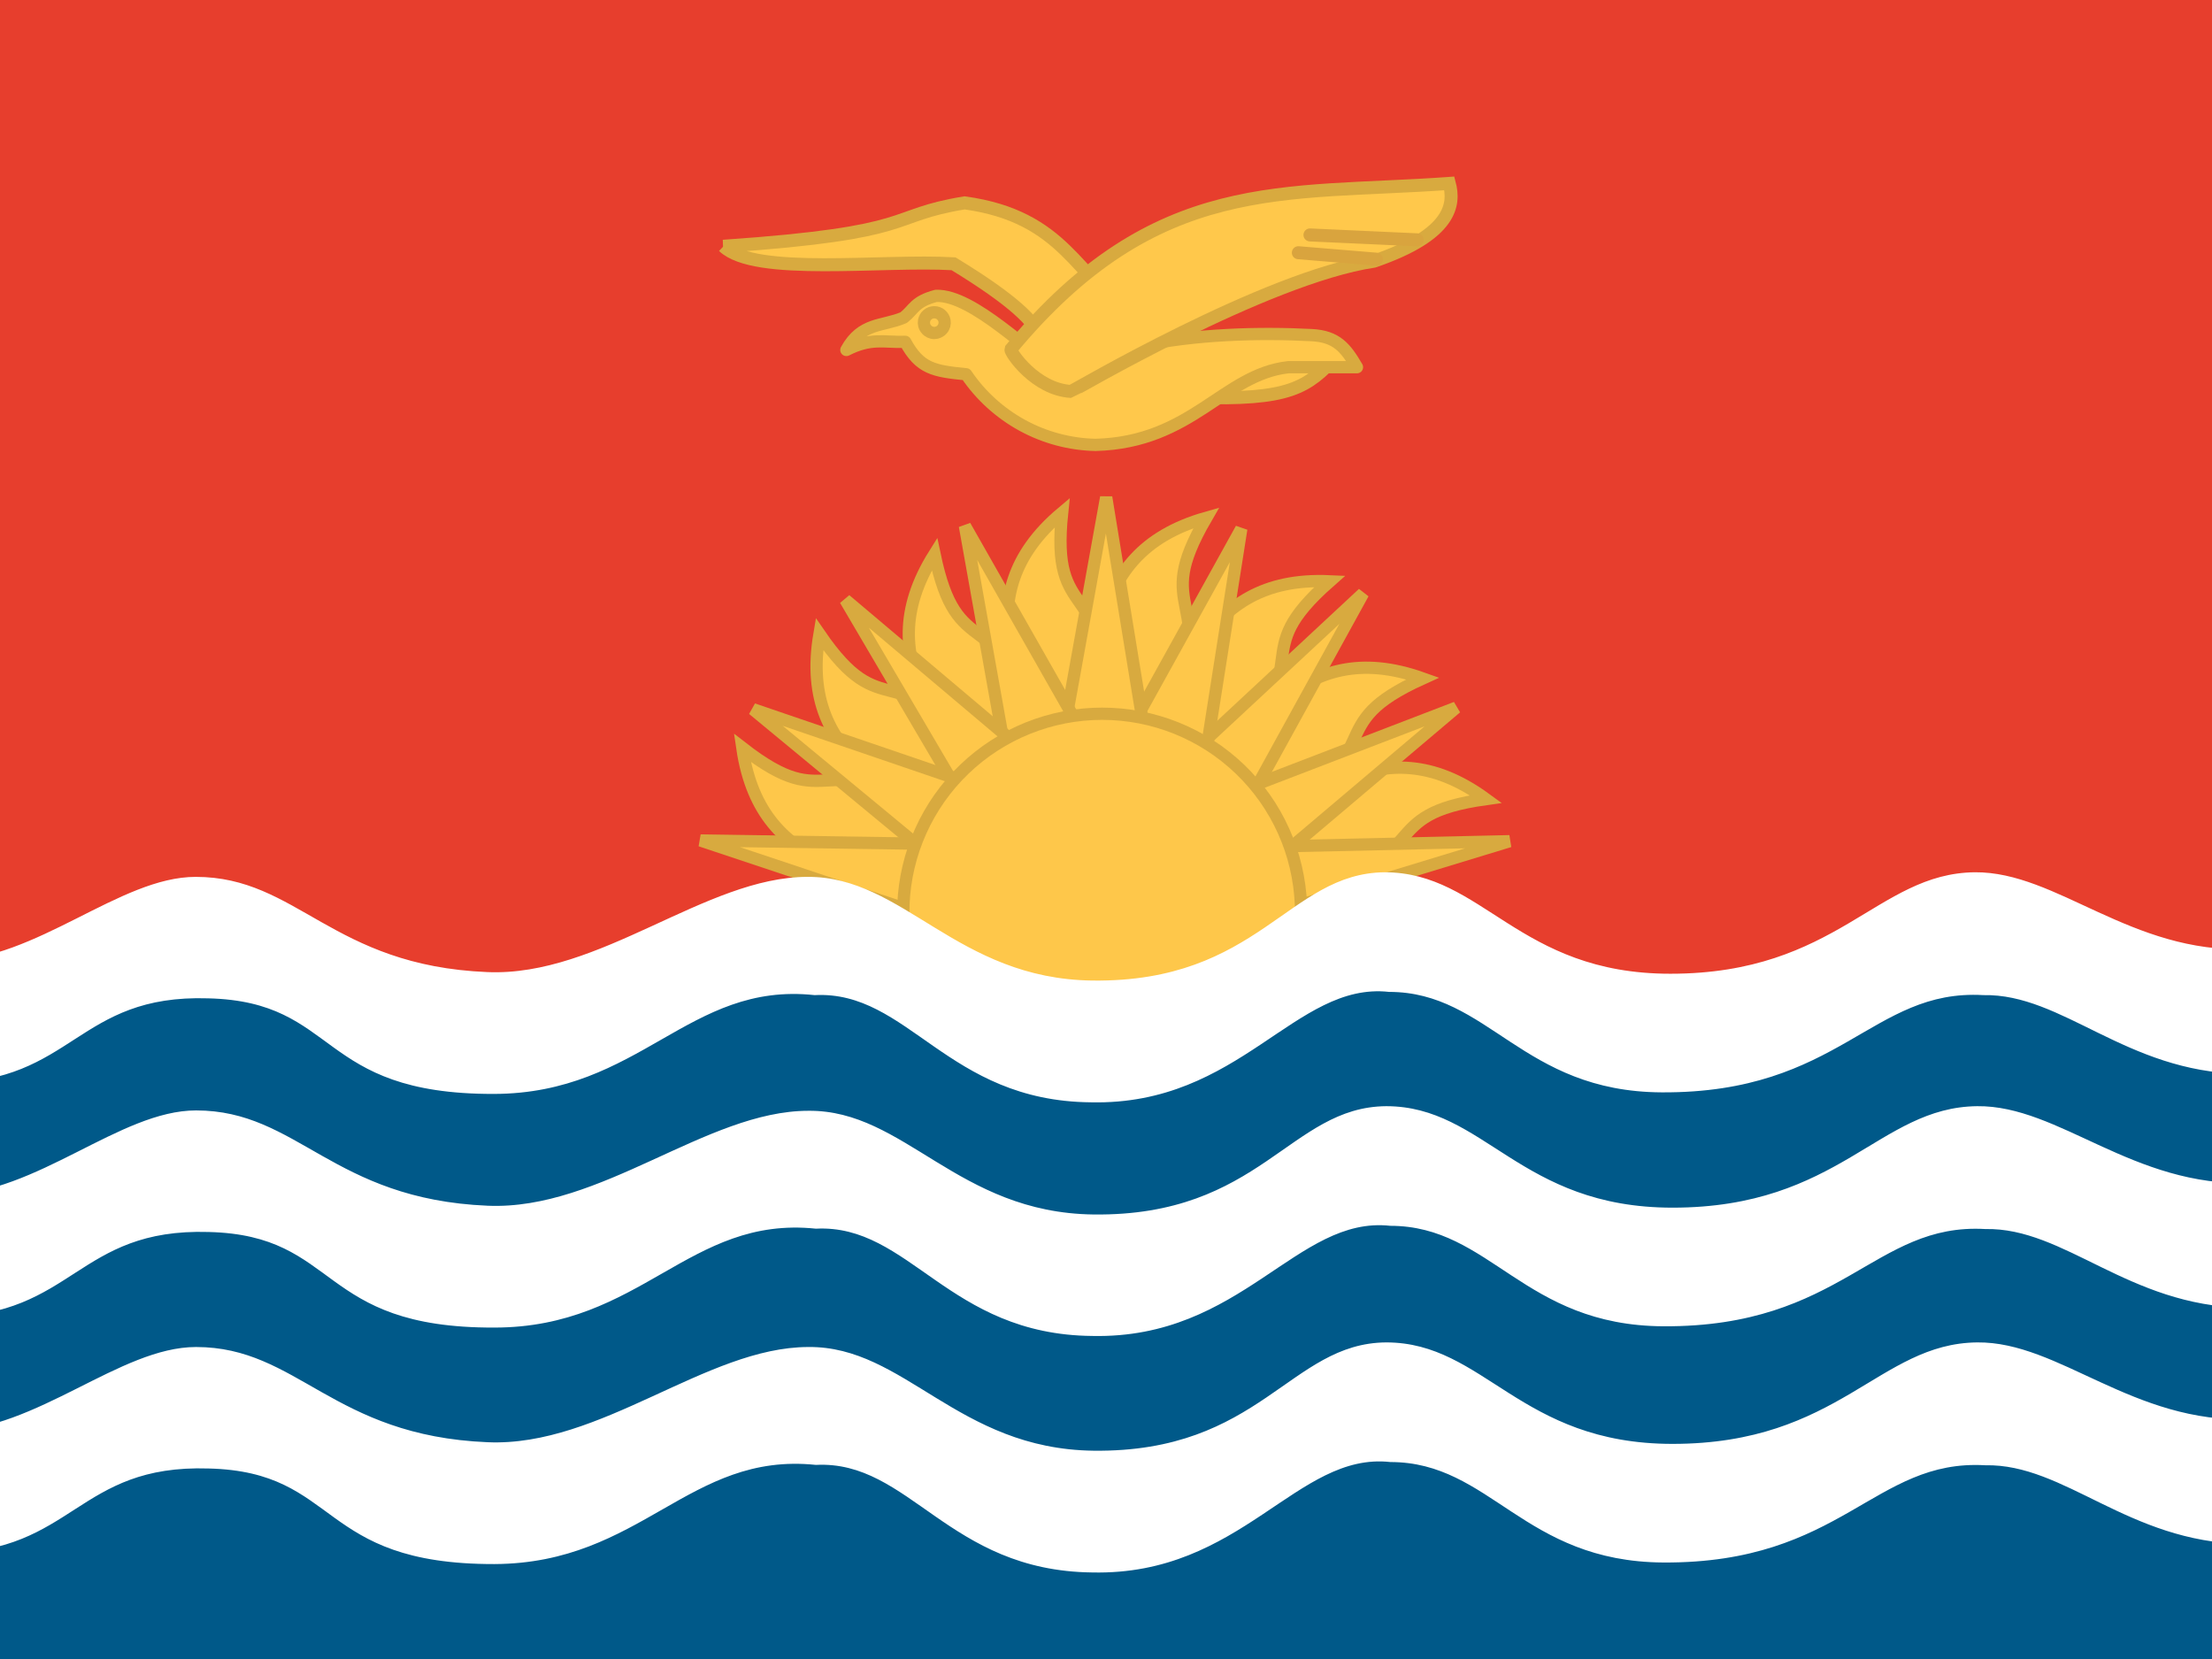 <svg width="24" height="18" viewBox="0 0 24 18" fill="none" xmlns="http://www.w3.org/2000/svg">
<rect x="0" y="0" width="24" height="18" fill="#333333" stroke="none"/>
<g id="kiribati" clip-path="url(#clip0_3198_25746)">
<g id="Group">
<path id="Vector" fill-rule="evenodd" clip-rule="evenodd" d="M-2.739 0H26.644V10.775H-2.739V0Z" fill="#E73E2D"/>
<path id="Vector_2" fill-rule="evenodd" clip-rule="evenodd" d="M10.219 9.918C9.537 9.383 8.265 9.566 8.054 8.114C9.028 8.87 8.852 8.072 10.304 8.793L10.219 9.918Z" fill="#FEC74A" stroke="#D8AA3F" stroke-width="0.133"/>
<path id="Vector_3" fill-rule="evenodd" clip-rule="evenodd" d="M10.402 9.26C9.914 8.543 8.645 8.325 8.891 6.88C9.59 7.896 9.664 7.08 10.831 8.212L10.402 9.26Z" fill="#FEC74A" stroke="#D8AA3F" stroke-width="0.133"/>
<path id="Vector_4" fill-rule="evenodd" clip-rule="evenodd" d="M10.624 8.789C10.448 7.942 9.358 7.256 10.139 6.012C10.392 7.221 10.772 6.497 11.418 7.987L10.624 8.789Z" fill="#FEC74A" stroke="#D8AA3F" stroke-width="0.133"/>
<path id="Vector_5" fill-rule="evenodd" clip-rule="evenodd" d="M11.133 8.353C11.228 7.492 10.402 6.504 11.524 5.562C11.397 6.788 11.981 6.219 12.139 7.833L11.133 8.353Z" fill="#FEC74A" stroke="#D8AA3F" stroke-width="0.133"/>
<path id="Vector_6" fill-rule="evenodd" clip-rule="evenodd" d="M11.591 8.005C12.027 7.256 11.679 6.019 13.088 5.618C12.47 6.683 13.236 6.402 12.719 7.938L11.591 8.005Z" fill="#FEC74A" stroke="#D8AA3F" stroke-width="0.133"/>
<path id="Vector_7" fill-rule="evenodd" clip-rule="evenodd" d="M12.248 8.097C12.902 7.527 12.965 6.24 14.428 6.307C13.503 7.123 14.322 7.098 13.338 8.395L12.248 8.097Z" fill="#FEC74A" stroke="#D8AA3F" stroke-width="0.133"/>
<path id="Vector_8" fill-rule="evenodd" clip-rule="evenodd" d="M12.832 8.434C13.623 8.078 14.059 6.869 15.437 7.361C14.312 7.871 15.103 8.089 13.785 9.038L12.832 8.434Z" fill="#FEC74A" stroke="#D8AA3F" stroke-width="0.133"/>
<path id="Vector_9" fill-rule="evenodd" clip-rule="evenodd" d="M13.32 8.965C14.178 8.845 14.938 7.805 16.122 8.67C14.902 8.842 15.595 9.271 14.066 9.812L13.32 8.961V8.965Z" fill="#FEC74A" stroke="#D8AA3F" stroke-width="0.133"/>
<path id="Vector_10" fill-rule="evenodd" clip-rule="evenodd" d="M16.378 9.127L12.438 9.215L12.603 10.277L16.378 9.127Z" fill="#FEC74A" stroke="#D8AA3F" stroke-width="0.133"/>
<path id="Vector_11" fill-rule="evenodd" clip-rule="evenodd" d="M15.799 7.678L12.149 9.08L12.758 10.251L15.799 7.678Z" fill="#FEC74A" stroke="#D8AA3F" stroke-width="0.133"/>
<path id="Vector_12" fill-rule="evenodd" clip-rule="evenodd" d="M12.902 9.869L14.79 6.438L11.893 9.134L12.902 9.869Z" fill="#FEC74A" stroke="#D8AA3F" stroke-width="0.133"/>
<path id="Vector_13" fill-rule="evenodd" clip-rule="evenodd" d="M12.863 9.583L13.468 5.737L11.576 9.154L12.863 9.583Z" fill="#FEC74A" stroke="#D8AA3F" stroke-width="0.133"/>
<path id="Vector_14" fill-rule="evenodd" clip-rule="evenodd" d="M12.635 9.271L12.002 5.396L11.299 9.288L12.635 9.271Z" fill="#FEC74A" stroke="#D8AA3F" stroke-width="0.133"/>
<path id="Vector_15" fill-rule="evenodd" clip-rule="evenodd" d="M12.307 8.94L10.469 5.706L11.172 9.637L12.307 8.94Z" fill="#FEC74A" stroke="#D8AA3F" stroke-width="0.133"/>
<path id="Vector_16" fill-rule="evenodd" clip-rule="evenodd" d="M12.023 8.916L9.172 6.508L11.197 9.953L12.023 8.916Z" fill="#FEC74A" stroke="#D8AA3F" stroke-width="0.133"/>
<path id="Vector_17" fill-rule="evenodd" clip-rule="evenodd" d="M8.17 7.695L11.229 10.223L11.7 8.901L8.17 7.695Z" fill="#FEC74A" stroke="#D8AA3F" stroke-width="0.133"/>
<path id="Vector_18" fill-rule="evenodd" clip-rule="evenodd" d="M11.197 9.172L7.601 9.119L11.183 10.315L11.197 9.172Z" fill="#FEC74A" stroke="#D8AA3F" stroke-width="0.133"/>
<path id="Vector_19" fill-rule="evenodd" clip-rule="evenodd" d="M14.115 9.816C14.127 10.106 14.08 10.396 13.977 10.668C13.874 10.94 13.717 11.188 13.515 11.398C13.314 11.608 13.072 11.775 12.805 11.889C12.537 12.003 12.249 12.061 11.958 12.061C11.668 12.061 11.38 12.003 11.112 11.889C10.845 11.775 10.603 11.608 10.402 11.398C10.2 11.188 10.043 10.94 9.94 10.668C9.837 10.396 9.79 10.106 9.802 9.816C9.824 9.259 10.061 8.732 10.463 8.346C10.865 7.96 11.401 7.744 11.958 7.744C12.516 7.744 13.052 7.96 13.454 8.346C13.856 8.732 14.093 9.259 14.115 9.816Z" fill="#FEC74A" stroke="#D8AA3F" stroke-width="0.133"/>
<path id="Vector_20" fill-rule="evenodd" clip-rule="evenodd" d="M-2.767 10.666H26.761V18H-2.771L-2.767 10.666Z" fill="#005989"/>
<path id="Vector_21" fill-rule="evenodd" clip-rule="evenodd" d="M-2.785 15.961C-2.236 16.214 -1.449 16.851 -0.605 16.851C0.801 16.84 0.836 15.887 2.264 15.933C3.695 15.968 3.434 16.974 5.364 16.97C6.961 16.963 7.474 15.75 8.852 15.894C9.871 15.842 10.286 17.044 11.851 17.061C13.475 17.097 14.069 15.75 15.085 15.863C16.175 15.863 16.527 16.945 18.049 16.953C19.989 16.963 20.331 15.828 21.54 15.898C22.405 15.88 23.087 16.731 24.352 16.752C25.358 16.77 26.205 16.007 26.778 15.733L26.803 14.439C26.205 14.66 25.312 15.392 24.423 15.399C23.136 15.448 22.345 14.555 21.452 14.565C20.383 14.576 19.958 15.666 18.147 15.666C16.488 15.666 16.108 14.565 15.04 14.565C13.995 14.572 13.675 15.761 11.865 15.74C10.388 15.722 9.815 14.604 8.771 14.615C7.664 14.615 6.521 15.701 5.291 15.648C3.603 15.578 3.234 14.615 2.127 14.615C1.3 14.615 0.404 15.515 -0.591 15.529C-1.582 15.546 -2.697 14.632 -2.799 14.615L-2.785 15.961ZM-2.785 13.395C-2.236 13.651 -1.449 14.288 -0.605 14.288C0.801 14.277 0.836 13.324 2.264 13.367C3.695 13.402 3.434 14.411 5.364 14.404C6.961 14.404 7.474 13.187 8.852 13.331C9.871 13.279 10.286 14.481 11.851 14.495C13.475 14.53 14.069 13.187 15.085 13.3C16.175 13.3 16.527 14.383 18.049 14.39C19.989 14.4 20.331 13.265 21.54 13.335C22.405 13.317 23.087 14.168 24.352 14.189C25.358 14.207 26.205 13.444 26.778 13.17L26.803 11.876C26.205 12.098 25.312 12.825 24.423 12.836C23.136 12.881 22.345 11.992 21.452 12.002C20.383 12.013 19.958 13.103 18.147 13.103C16.488 13.103 16.108 12.002 15.04 12.002C13.995 12.01 13.675 13.198 11.865 13.177C10.388 13.159 9.815 12.041 8.771 12.052C7.664 12.052 6.521 13.135 5.291 13.082C3.603 13.011 3.234 12.048 2.127 12.048C1.3 12.048 0.404 12.952 -0.591 12.966C-1.582 12.98 -2.697 12.069 -2.799 12.052L-2.785 13.398V13.395Z" fill="white"/>
<path id="Vector_22" fill-rule="evenodd" clip-rule="evenodd" d="M-2.785 10.864C-2.236 11.117 -1.449 11.75 -0.609 11.75C0.798 11.743 0.833 10.786 2.26 10.832C3.688 10.867 3.427 11.873 5.357 11.869C6.95 11.866 7.467 10.649 8.838 10.797C9.857 10.744 10.272 11.947 11.837 11.96C13.457 11.996 14.052 10.649 15.071 10.762C16.154 10.762 16.512 11.845 18.031 11.852C19.965 11.862 20.306 10.727 21.519 10.797C22.38 10.779 23.062 11.63 24.324 11.651C25.333 11.669 26.177 10.906 26.75 10.632L26.775 9.338C26.177 9.563 25.288 10.291 24.395 10.298C23.115 10.347 22.32 9.457 21.427 9.464C20.362 9.475 19.937 10.565 18.123 10.565C16.47 10.565 16.091 9.464 15.022 9.464C13.978 9.475 13.658 10.66 11.854 10.639C10.378 10.621 9.805 9.507 8.761 9.514C7.653 9.514 6.511 10.6 5.287 10.547C3.596 10.477 3.23 9.514 2.123 9.514C1.297 9.514 0.404 10.414 -0.591 10.428C-1.582 10.445 -2.693 9.535 -2.799 9.514L-2.785 10.86V10.864Z" fill="white"/>
<path id="Vector_23" fill-rule="evenodd" clip-rule="evenodd" d="M7.847 2.672C9.991 2.525 9.604 2.342 10.466 2.201C11.556 2.352 11.679 3.01 12.287 3.414C12.287 3.414 12.058 4.188 11.313 4.079C11.211 3.769 11.672 3.671 10.346 2.862C9.573 2.816 8.191 2.999 7.85 2.672H7.847ZM14.502 3.864L12.955 3.927V4.311C13.999 4.346 14.185 4.205 14.502 3.864Z" fill="#FFC84B" stroke="#D8AA3F" stroke-width="0.141"/>
<path id="Vector_24" fill-rule="evenodd" clip-rule="evenodd" d="M9.183 3.797C9.453 3.66 9.587 3.716 9.822 3.709C9.981 4.001 10.132 4.026 10.483 4.061C10.639 4.292 10.848 4.481 11.092 4.615C11.336 4.748 11.608 4.821 11.886 4.827C12.937 4.799 13.271 4.064 13.978 3.984H14.723C14.6 3.773 14.502 3.65 14.231 3.636C13.676 3.607 12.958 3.622 12.333 3.762L11.45 3.984C11.19 3.857 10.561 3.196 10.156 3.21C9.921 3.273 9.921 3.354 9.805 3.446C9.576 3.544 9.348 3.495 9.183 3.797Z" fill="#FFC84B" stroke="#D8AA3F" stroke-width="0.133" stroke-linejoin="round"/>
<path id="Vector_25" fill-rule="evenodd" clip-rule="evenodd" d="M10.248 3.48C10.251 3.497 10.25 3.513 10.246 3.529C10.241 3.545 10.234 3.56 10.223 3.572C10.213 3.585 10.199 3.595 10.184 3.602C10.17 3.609 10.153 3.613 10.137 3.613C10.12 3.613 10.104 3.609 10.089 3.602C10.074 3.595 10.061 3.585 10.051 3.572C10.04 3.56 10.032 3.545 10.028 3.529C10.024 3.513 10.023 3.497 10.026 3.48C10.031 3.454 10.044 3.431 10.065 3.414C10.085 3.397 10.111 3.388 10.137 3.388C10.163 3.388 10.189 3.397 10.209 3.414C10.229 3.431 10.243 3.454 10.248 3.48Z" fill="#FFC84B" stroke="#D8AA3F" stroke-width="0.133"/>
<path id="Vector_26" fill-rule="evenodd" clip-rule="evenodd" d="M10.968 3.79C12.547 1.888 13.925 2.12 15.725 1.99C15.784 2.212 15.76 2.542 14.906 2.834C13.731 3.01 11.633 4.247 11.622 4.247C11.232 4.226 10.957 3.818 10.968 3.79Z" fill="#FFC84B" stroke="#D8AA3F" stroke-width="0.141"/>
<path id="Vector_27" d="M14.213 2.549L15.377 2.602M14.087 2.742L14.934 2.812" stroke="#D9A43E" stroke-width="0.141" stroke-linecap="round"/>
</g>
</g>
<defs>
<clipPath id="clip0_3198_25746">
<rect width="24" height="18" fill="white"/>
</clipPath>
</defs>
</svg>
